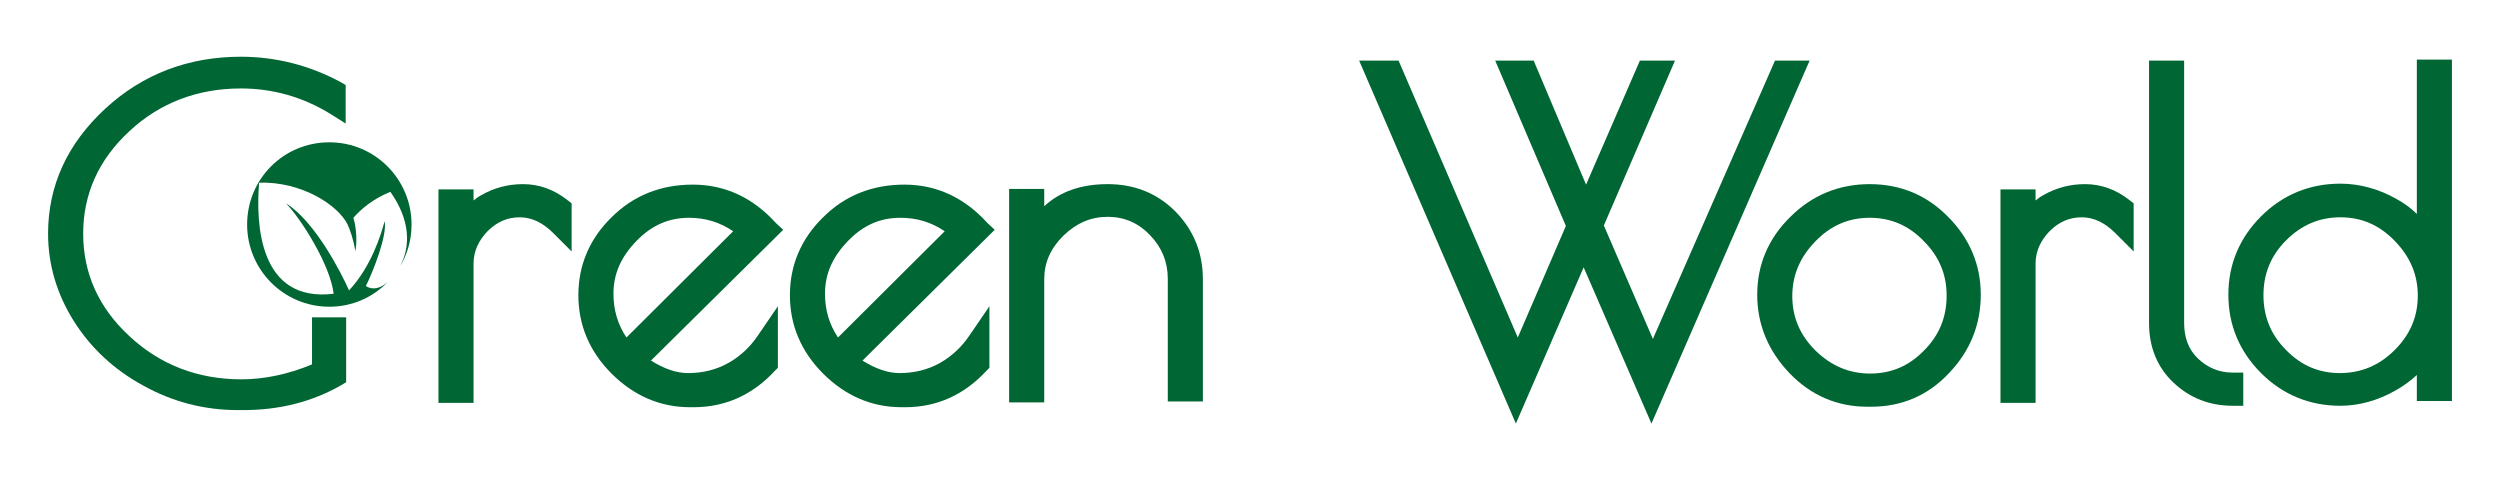 <svg xmlns="http://www.w3.org/2000/svg" xmlns:xlink="http://www.w3.org/1999/xlink" id="Livello_1" x="0px" y="0px" viewBox="0 0 520 100" style="enable-background:new 0 0 520 100;" xml:space="preserve"><style type="text/css">	.st0{fill:#006633;}</style><g>	<g>		<path class="st0" d="M108.8,38.3c-3.2,0-6.1,0.8-8.7,2.3c-0.6,0.3-1.1,0.7-1.6,1.1v-2.3h-7.3v44.4h7.3V54.8c0-2.5,1-4.7,2.9-6.7   c2-2,4.2-2.9,6.7-2.9c2.5,0,4.8,1.1,7,3.3l3.8,3.8v-10l-0.9-0.7C115.2,39.4,112.1,38.3,108.8,38.3z"></path>		<path class="st0" d="M161.4,46.4c-4.8-5.3-10.6-8-17.3-8c-6.7,0-12.4,2.3-16.9,6.8c-4.6,4.5-6.9,10-6.9,16.2   c0,6.2,2.3,11.7,6.9,16.3c4.6,4.6,10.1,7,16.3,7h0.8c6.6,0,12.3-2.6,16.9-7.6l0.6-0.6V63.7l-4.1,6c-1.6,2.4-3.7,4.4-6.2,5.8   c-2.5,1.4-5.3,2.1-8.4,2.1c-2.4,0-5-0.9-7.7-2.6l27.5-27.2L161.4,46.4z M143.3,45.3c3.4,0,6.4,0.9,9.2,2.8l-22.2,22.1   c-1.8-2.7-2.7-5.7-2.7-9.1c0-4.2,1.6-7.7,4.8-11C135.6,46.8,139.2,45.3,143.3,45.3z"></path>		<path class="st0" d="M205.4,46.4c-4.8-5.3-10.6-8-17.3-8c-6.7,0-12.4,2.3-16.9,6.8c-4.6,4.5-6.9,10-6.9,16.2   c0,6.2,2.3,11.7,6.9,16.3c4.6,4.6,10.1,7,16.3,7h0.8c6.6,0,12.3-2.6,16.9-7.6l0.6-0.6V63.7l-4.1,6c-1.6,2.4-3.7,4.4-6.2,5.8   c-2.5,1.4-5.3,2.1-8.4,2.1c-2.4,0-5-0.9-7.7-2.6l27.5-27.2L205.4,46.4z M187.3,45.3c3.4,0,6.4,0.9,9.2,2.8l-22.2,22.1   c-1.8-2.7-2.7-5.7-2.7-9.1c0-4.2,1.6-7.7,4.8-11C179.6,46.8,183.1,45.3,187.3,45.3z"></path>		<path class="st0" d="M230.4,38.3c-5.4,0-9.9,1.5-13.2,4.6v-3.6h-7.3v44.4h7.3V58.1c0-3.5,1.3-6.4,4-9.1c2.7-2.6,5.7-3.9,9.2-3.9   c3.5,0,6.4,1.3,8.8,3.8c2.5,2.6,3.7,5.6,3.7,9.1v25.5h7.3V58.1c0-5.5-1.9-10.2-5.7-14.1C240.7,40.2,236,38.3,230.4,38.3z"></path>		<polygon class="st0" points="369.2,12.6 343.8,70.5 333.6,46.9 348.4,12.6 341.1,12.6 329.9,38.4 319,12.6 311,12.6 325.7,47    315.7,70.2 290.9,12.6 282.7,12.6 315.3,88.1 329.4,55.6 343.5,88.1 376.4,12.6   "></polygon>		<path class="st0" d="M388.9,38.3c-6.4,0-12,2.3-16.5,6.8c-4.6,4.5-6.9,10-6.9,16.2c0,6.2,2.3,11.7,6.7,16.3c4.5,4.7,10,7,16.2,7   h0.8c6.3,0,11.8-2.3,16.2-7c4.4-4.6,6.6-10.1,6.6-16.3c0-6.2-2.3-11.7-6.8-16.2C400.8,40.6,395.3,38.3,388.9,38.3z M404.9,61.5   c0,4.4-1.5,8.2-4.7,11.4c-3.1,3.2-6.8,4.8-11.2,4.8c-4.4,0-8.1-1.6-11.4-4.8c-3.2-3.2-4.8-6.9-4.8-11.3c0-4.4,1.6-8.1,4.8-11.4   c3.2-3.3,6.9-4.9,11.3-4.9c4.4,0,8.1,1.6,11.2,4.8C403.3,53.3,404.9,57,404.9,61.5z"></path>		<path class="st0" d="M433.7,38.3c-3.2,0-6.1,0.8-8.7,2.3c-0.6,0.3-1.1,0.7-1.6,1.1v-2.3h-7.3v44.4h7.3V54.8c0-2.5,1-4.7,2.9-6.7   c2-2,4.2-2.9,6.7-2.9c2.5,0,4.8,1.1,7,3.3l3.8,3.8v-10l-0.9-0.7C440.1,39.4,437,38.3,433.7,38.3z"></path>		<path class="st0" d="M457.2,74.6c-2-1.9-2.9-4.4-2.9-7.4V12.6H447v54.6c0,5,1.7,9.2,5.1,12.4c3.4,3.2,7.5,4.8,12.3,4.8h2.2v-6.9   h-2.2C461.6,77.5,459.2,76.5,457.2,74.6z"></path>		<path class="st0" d="M502.7,12.6v31.9c-1.2-1.2-2.6-2.2-4.2-3.1c-3.7-2.1-7.7-3.2-11.7-3.2c-6.4,0-12,2.3-16.5,6.8   c-4.5,4.5-6.8,10-6.8,16.3c0,6.3,2.3,11.8,6.8,16.3s10.1,6.8,16.5,6.8c3.9,0,7.8-1.1,11.5-3.2c1.6-0.9,3.1-2,4.4-3.2v5.4h7.3v-71   H502.7z M486.8,45.2c4.4,0,8.1,1.6,11.3,4.9c3.2,3.3,4.8,7,4.8,11.4c0,4.4-1.6,8.1-4.8,11.3c-3.2,3.2-7,4.8-11.4,4.8   c-4.4,0-8.1-1.6-11.2-4.8c-3.2-3.2-4.7-7-4.7-11.4s1.5-8.2,4.7-11.4C478.7,46.8,482.4,45.2,486.8,45.2z"></path>	</g>	<g>		<g>			<path class="st0" d="M76.1,59.5c1.5-3,4.5-10.6,3.9-13.5c-0.7,2.7-2.8,9.5-7.4,14.4c-1.5-3.4-7-14.3-13.1-18.1    c3.1,3.2,9.2,12.8,9.9,18.8c-15.6,1.9-16.2-14.7-15.5-23.1c8.7-0.3,16.4,4.6,18.4,8.7c0.5,1.1,1.2,3,1.6,5.5    c0.3-1,0.4-4.4-0.4-6.9c1.6-1.8,4-3.9,7.7-5.4c4.3,6.1,4,11.3,2.3,14.9c-0.1,0.3-0.3,0.6-0.4,0.8c1.6-2.6,2.5-5.6,2.5-8.9    c0-9.4-7.6-17.1-17.1-17.1s-17.1,7.6-17.1,17.1c0,9.4,7.6,17.1,17.1,17.1c4.7,0,9-1.9,12.1-5.1C79.1,60,77.5,60.4,76.1,59.5z"></path>		</g>		<path class="st0" d="M50.1,18.4c6.7,0,13,1.8,18.8,5.4l3,1.9v-8l-1-0.6c-6.5-3.5-13.5-5.3-20.8-5.3c-10.9,0-20.4,3.6-28.2,10.8   C14,29.9,10,38.6,10,48.6c0,6.4,1.8,12.5,5.3,18.1c3.5,5.6,8.4,10.2,14.5,13.5c6.1,3.4,12.7,5.1,19.7,5.1h1.1   c7.5,0,14.3-1.7,20.4-5.2l1-0.6V66l-7.1,0v9.8c-5.1,2.1-10,3.1-14.7,3.1c-9,0-16.9-3-23.3-9c-6.4-5.9-9.6-13.1-9.6-21.3   c0-8.2,3.2-15.4,9.6-21.3C33.2,21.4,41.1,18.4,50.1,18.4z"></path>	</g></g></svg>